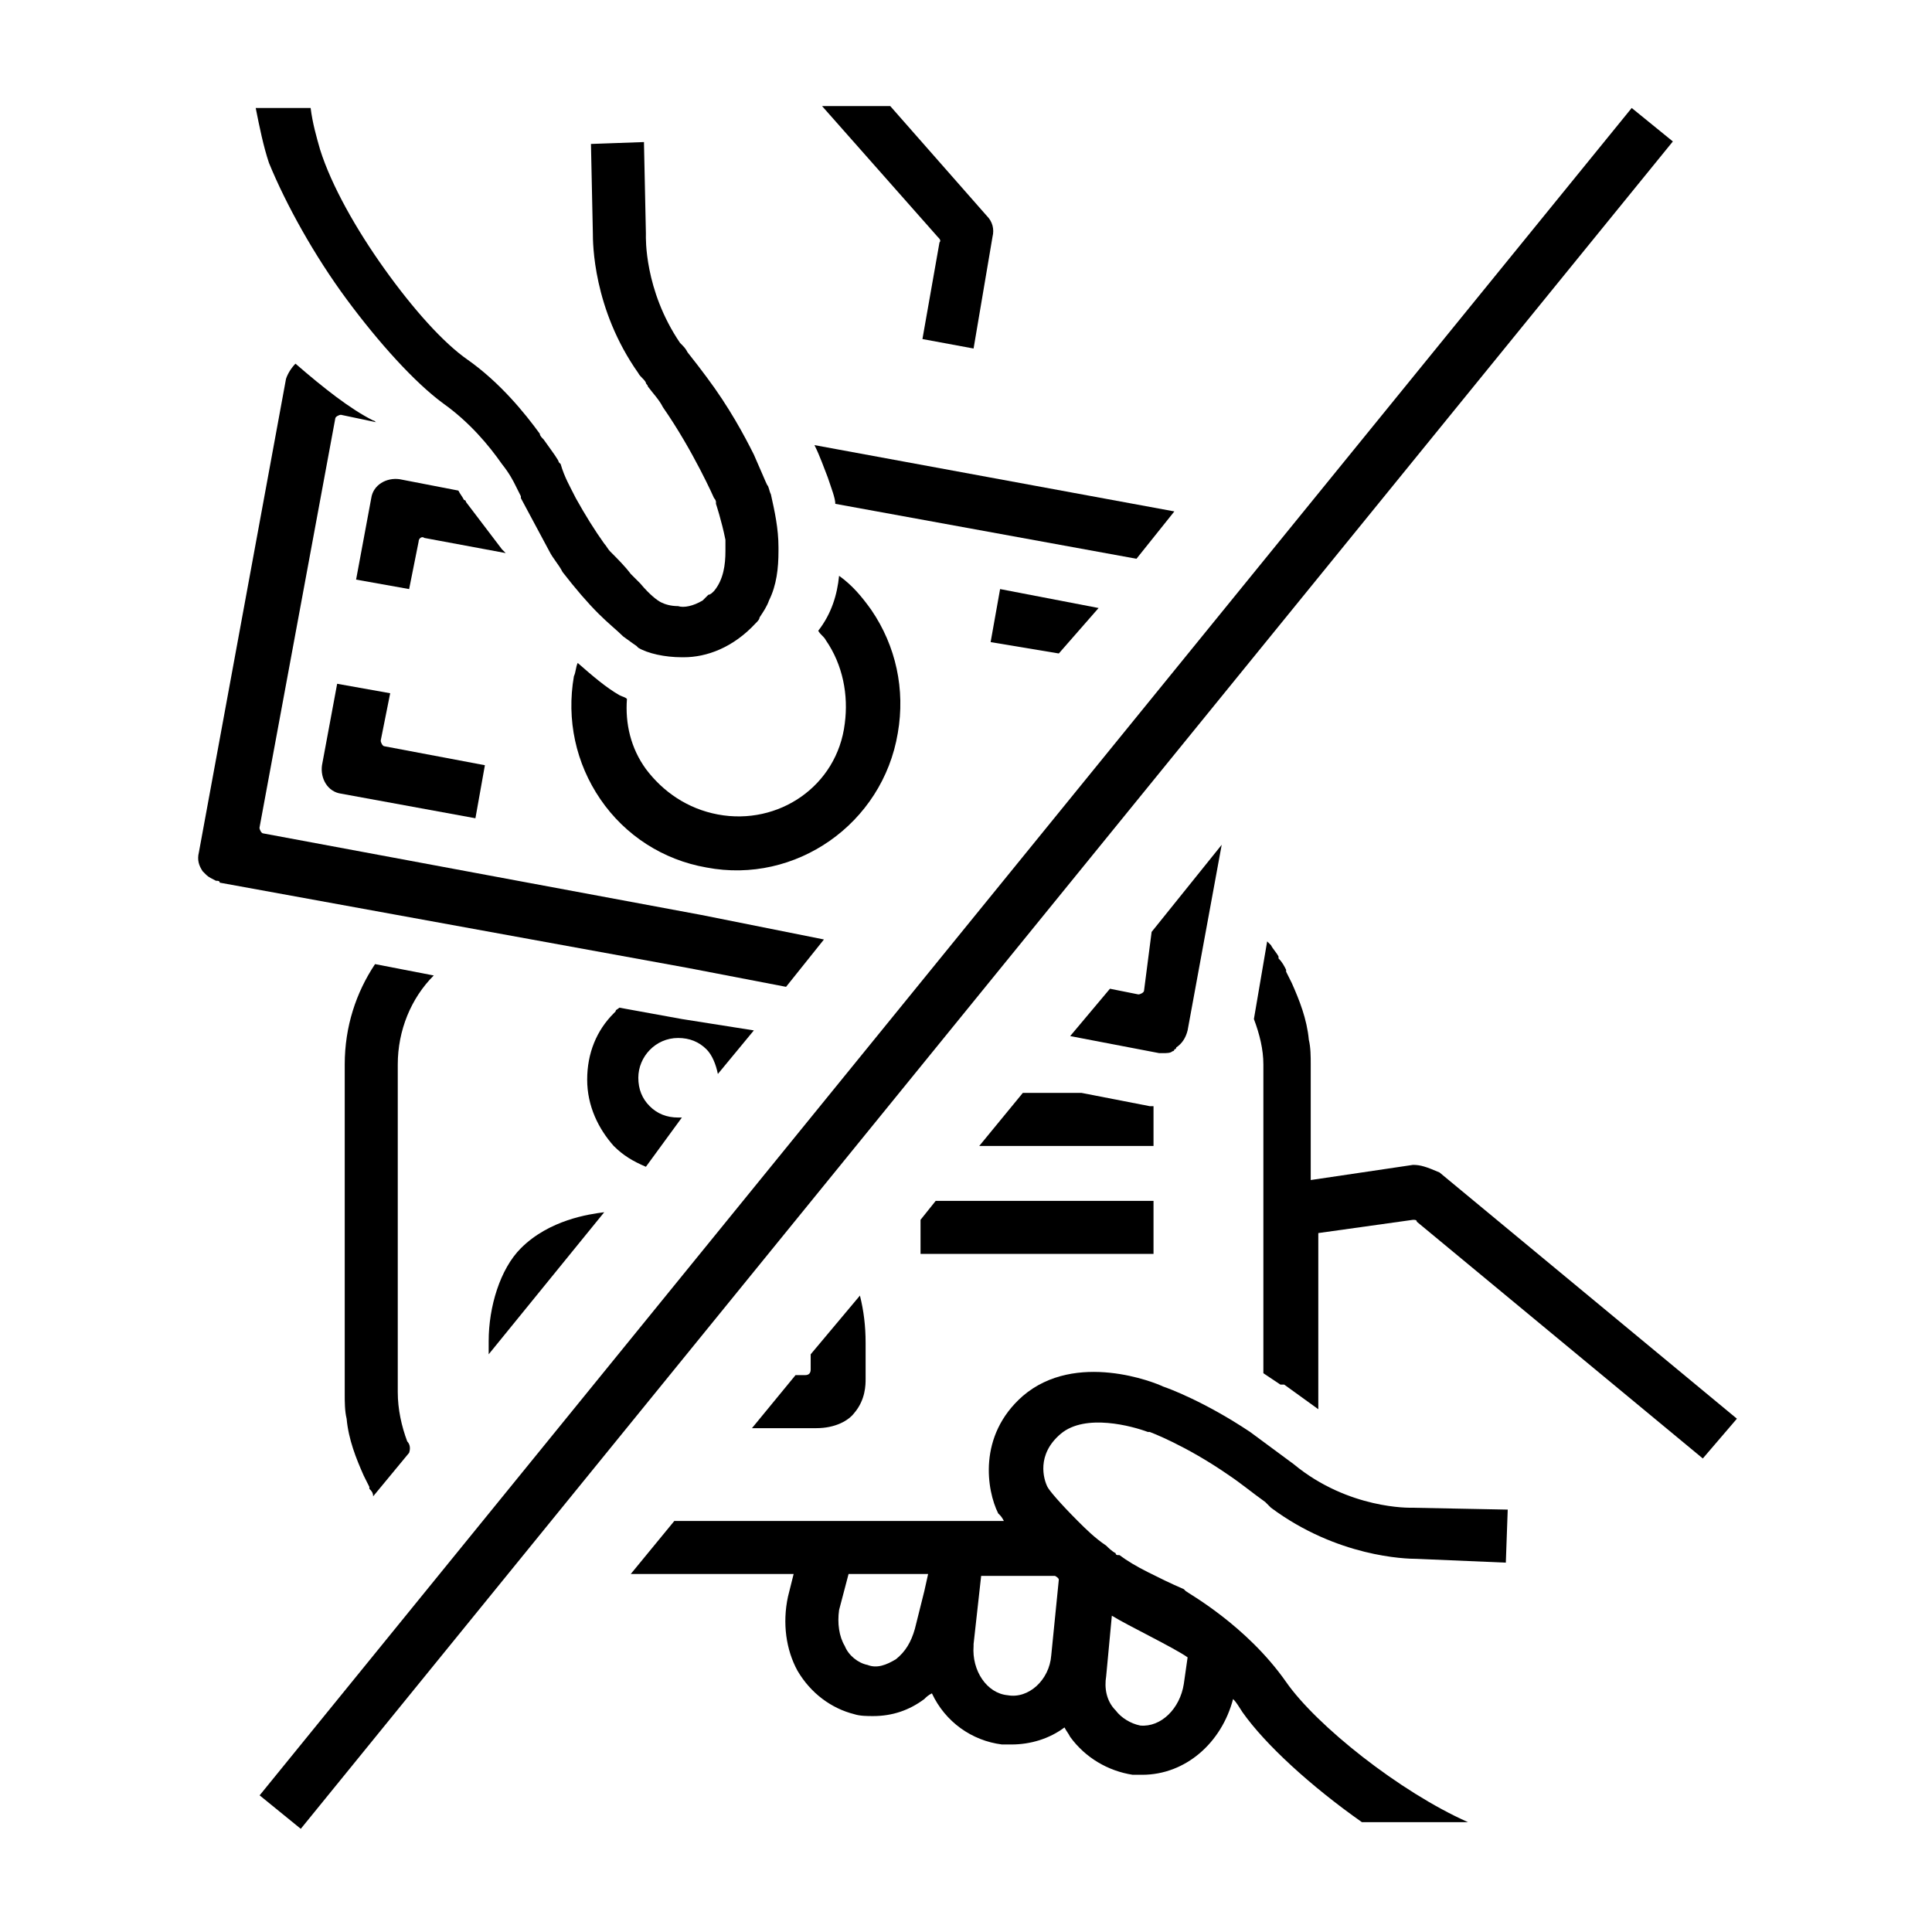 <?xml version="1.0" encoding="UTF-8"?>
<svg xmlns="http://www.w3.org/2000/svg" xmlns:xlink="http://www.w3.org/1999/xlink" version="1.1" x="0px" y="0px" viewBox="0 0 102 102" style="enable-background:new 0 0 102 102;" xml:space="preserve">
<style type="text/css">
	.st0{fill:none;}
	.st1{display:none;}
	.st2{display:inline;}
	.st3{opacity:0.4;fill:#7BCDEF;}
</style>
<g id="_x30_42-passing_x5F_on-with_x5F_charge">
	<g>
		<path class="st0" d="M44.2,85.1c-0.1,0.7-0.1,1.3,0.3,1.9c0.3,0.5,0.7,0.8,1.2,1c0.5,0.1,1.1,0,1.5-0.3c0.5-0.4,0.9-0.9,1-1.6    l0.5-2.1l0.2-0.7l-4.2,0L44.2,85.1z"></path>
		<path class="st0" d="M60.2,91.1c1.1,0.1,2.2-0.8,2.3-2.2l0.2-1.4c-0.7-0.5-3.2-1.8-4-2.2l-0.3,3.2c-0.1,0.7,0.1,1.3,0.5,1.8    C59.2,90.8,59.6,91.1,60.2,91.1z"></path>
		<polygon class="st0" points="67.9,77.5 67.9,77.5 67.9,77.5   "></polygon>
		<path class="st0" d="M51.9,83.2l-0.4,3.6l0,0.1c-0.2,1.3,0.7,2.5,1.8,2.6c1.1,0.1,2.2-0.8,2.3-2.1l0.4-4c-0.1-0.1-0.2-0.2-0.2-0.2    L51.9,83.2C51.8,83.2,51.8,83.2,51.9,83.2z"></path>
		<path d="M49.6,12.8l-0.9,5.1l2.7,0.5l1-5.9c0.1-0.4,0-0.8-0.3-1.1l-5.1-5.8h-3.6l6.1,6.9C49.6,12.6,49.7,12.7,49.6,12.8z"></path>
		<path d="M18.3,15.8c1.7,2.3,3.6,4.4,5.1,5.5c1.4,1,2.4,2.2,3.1,3.2c0.4,0.5,0.6,0.9,0.7,1.1c0.1,0.2,0.2,0.4,0.3,0.6    c0,0,0,0.1,0,0.1l1.5,2.8c0.2,0.4,0.5,0.7,0.7,1.1c0.7,0.9,1.3,1.6,1.9,2.2c0.5,0.5,1,0.9,1.3,1.2c0.4,0.3,0.7,0.5,0.7,0.5    l0.1,0.1c0,0,0,0,0,0c0.5,0.3,1.4,0.5,2.3,0.5c0,0,0.1,0,0.1,0c1.2,0,2.6-0.5,3.8-1.8c0.1-0.1,0.2-0.2,0.2-0.3    c0.2-0.3,0.4-0.6,0.5-0.9c0.4-0.8,0.5-1.7,0.5-2.6h0c0,0,0,0,0,0c0-0.1,0-0.1,0-0.2c0-1-0.2-1.9-0.4-2.8c0,0,0,0,0,0    c-0.1-0.2-0.1-0.4-0.2-0.5c-0.1-0.2-0.3-0.7-0.7-1.6c-0.5-1-1.3-2.5-2.5-4.1c-0.3-0.4-0.6-0.8-1-1.3c-0.1-0.2-0.2-0.3-0.4-0.5    c-1.9-2.8-1.8-5.6-1.8-5.7l0,0l0-0.1l-0.1-4.7l0-0.1l-2.8,0.1l0.1,4.7c0,0.5,0,4,2.4,7.4c0.1,0.2,0.3,0.3,0.4,0.5    c0,0.1,0.1,0.1,0.1,0.2c0.3,0.4,0.6,0.7,0.8,1.1c1.6,2.3,2.7,4.8,2.7,4.8c0.1,0.1,0.1,0.2,0.1,0.2l0,0.1c0,0,0.3,0.9,0.5,1.9    c0,0,0,0,0,0c0,0,0,0,0,0c0,0.2,0,0.4,0,0.6c0,0.7-0.1,1.5-0.6,2.1c-0.1,0.1-0.2,0.2-0.3,0.2c-0.1,0.1-0.2,0.2-0.3,0.3    c-0.5,0.3-1,0.4-1.3,0.3c-0.4,0-0.7-0.1-0.9-0.2c-0.2-0.1-0.6-0.4-1.1-1c-0.2-0.2-0.3-0.3-0.5-0.5c-0.3-0.4-0.7-0.8-1.1-1.2h0    c-0.1-0.1-0.2-0.3-0.3-0.4c-0.5-0.7-1-1.5-1.5-2.4c-0.3-0.6-0.6-1.1-0.8-1.8l-0.1-0.1c0-0.1-0.3-0.5-0.8-1.2    c-0.1-0.1-0.2-0.2-0.2-0.3c-0.8-1.1-2.1-2.7-3.8-3.9c-1.3-0.9-2.9-2.7-4.4-4.8c-1.5-2.1-2.8-4.4-3.4-6.3c-0.2-0.7-0.4-1.4-0.5-2.2    h-2.9c0.2,1,0.4,2,0.7,2.9C15.1,10.8,16.6,13.5,18.3,15.8z"></path>
		<polygon points="52.8,31.1 52.3,33.9 55.9,34.5 58,32.1   "></polygon>
		<path d="M26.5,29l-1.9-2.5c0,0,0-0.1-0.1-0.1c-0.1-0.2-0.2-0.3-0.3-0.5l-3.1-0.6c-0.7-0.1-1.4,0.3-1.5,1l-0.8,4.3l2.8,0.5l0.5-2.5    c0-0.2,0.2-0.3,0.3-0.2l4.3,0.8C26.6,29.1,26.5,29,26.5,29z"></path>
		<path d="M17.8,36.1L17,40.4c-0.1,0.7,0.3,1.4,1,1.5l7.1,1.3l0.5-2.8l-5.3-1c-0.1,0-0.2-0.2-0.2-0.3l0.5-2.5L17.8,36.1z"></path>
		<path d="M37.9,43C37.9,43,37.9,43,37.9,43c-1.6-0.3-2.9-1.2-3.8-2.4c-0.8-1.1-1.1-2.4-1-3.7c-0.1-0.1-0.2-0.1-0.4-0.2    c-0.7-0.4-1.4-1-2.2-1.7c-0.1,0.2-0.1,0.5-0.2,0.7c-0.4,2.3,0.1,4.6,1.4,6.5c1.3,1.9,3.3,3.2,5.6,3.6c0,0,0,0,0,0    c4.7,0.9,9.3-2.3,10.1-7.1c0.4-2.3-0.1-4.6-1.4-6.5c-0.5-0.7-1-1.3-1.7-1.8c0,0,0,0,0,0c0,0,0,0,0,0l0,0c-0.1,1-0.4,2-1.1,2.9    c0.1,0.2,0.3,0.3,0.4,0.5c0.9,1.3,1.2,2.9,1,4.4C44.2,41.5,41.1,43.6,37.9,43z"></path>
		<path d="M37,48.3L13.9,44c-0.1,0-0.2-0.2-0.2-0.3l2-10.8l2-10.8c0-0.1,0.2-0.2,0.3-0.2l1.9,0.4c-0.1,0-0.1-0.1-0.2-0.1    c-1.2-0.6-2.6-1.7-4.1-3c-0.2,0.2-0.4,0.5-0.5,0.8l-2.3,12.5l-2.3,12.5c-0.1,0.4,0,0.7,0.2,1c0,0,0,0,0,0c0,0,0.1,0.1,0.1,0.1    c0,0,0.1,0.1,0.1,0.1c0.1,0.1,0.3,0.2,0.5,0.3c0.1,0,0.2,0,0.2,0.1l24.7,4.5l5.2,1l2-2.5L37,48.3z"></path>
		<path d="M43,23.5c0.3,0.6,0.5,1.2,0.7,1.7c0.2,0.6,0.4,1.1,0.4,1.4L60,29.5l2-2.5L43,23.5z"></path>
		<path d="M60.4,52.3c0,0.1-0.2,0.2-0.3,0.2l-1.5-0.3l-2.1,2.5l4.7,0.9c0.1,0,0.2,0,0.2,0c0.2,0,0.4,0,0.5-0.1c0,0,0.1,0,0.1-0.1    c0,0,0.1,0,0.1-0.1c0,0,0,0,0,0c0.3-0.2,0.5-0.5,0.6-0.9l1.8-9.8l-3.7,4.6L60.4,52.3z"></path>
		<path d="M42.8,72.3c0,0.2-0.1,0.3-0.3,0.3H42l-2.3,2.8h3.4c1,0,1.7-0.4,2-0.8c0.6-0.7,0.6-1.5,0.6-1.8v-1.9c0-0.9-0.1-1.7-0.3-2.5    l-2.6,3.1V72.3z"></path>
		<path d="M27.5,65.9c-1.1,1.1-1.7,3.1-1.7,4.9v0.7l6.1-7.5C31.1,64.1,29,64.4,27.5,65.9z"></path>
		<path d="M60.9,60.6v-2.2c-0.1,0-0.1,0-0.2,0l-3.6-0.7H54l-2.3,2.8H60.9z"></path>
		<polygon points="48.6,66.2 60.9,66.2 60.9,63.4 49.4,63.4 48.6,64.4   "></polygon>
		<path d="M74.6,61.5l-5.4,0.8v-0.7v-5.4v0c0-0.4,0-0.9-0.1-1.3c-0.1-1.1-0.5-2.1-0.9-3c0,0,0,0,0,0c-0.1-0.2-0.2-0.4-0.3-0.6    c0,0,0,0,0-0.1c-0.1-0.2-0.2-0.4-0.4-0.6c0,0,0,0,0-0.1c-0.1-0.2-0.3-0.4-0.4-0.6c0,0,0,0,0,0c-0.1-0.1-0.2-0.2-0.2-0.2l-0.7,4.1    c0.3,0.8,0.5,1.6,0.5,2.4v5.5v10.8c0.3,0.2,0.6,0.4,0.9,0.6l0.1,0l0.1,0l1.8,1.3c0-0.3,0-0.6,0-0.9v-8.4l5-0.7    c0.1,0,0.2,0,0.2,0.1l15.1,12.5l1.8-2.1l-15.7-13C75.3,61.6,75,61.5,74.6,61.5z"></path>
		<path d="M35.8,59c-0.6,0-1.1-0.2-1.5-0.6c-0.4-0.4-0.6-0.9-0.6-1.5c0-1.1,0.9-2.1,2.1-2.1c0.6,0,1.1,0.2,1.5,0.6    c0.3,0.3,0.5,0.8,0.6,1.3l1.9-2.3L36,53.8l-3.3-0.6c-0.1,0.1-0.2,0.1-0.2,0.2c0,0-0.1,0.1-0.1,0.1c-0.9,0.9-1.4,2.1-1.4,3.5    c0,1.4,0.6,2.6,1.4,3.5c0.5,0.5,1,0.8,1.7,1.1L36,59C35.9,59,35.9,59,35.8,59z"></path>
		<path d="M74.5,79.6c0,0-3.3,0.1-6.2-2.3L66,75.6c-2.4-1.6-4.3-2.3-4.6-2.4C61,73,56.8,71.3,54,73.7c-2.4,2.1-1.9,5-1.3,6.2    l0.1,0.1c0,0,0.1,0.1,0.2,0.3H41.1l-5.5,0l-2.3,2.8l8.6,0l-0.3,1.2c-0.3,1.4-0.1,2.8,0.5,3.9c0.7,1.2,1.8,2,3,2.3    c0.3,0.1,0.7,0.1,1,0.1c1,0,1.9-0.3,2.7-0.9c0.1-0.1,0.2-0.2,0.4-0.3c0.7,1.5,2.1,2.5,3.7,2.7c0.2,0,0.3,0,0.5,0    c1,0,2-0.3,2.8-0.9c0.1,0.2,0.2,0.3,0.3,0.5c0.8,1.1,2,1.8,3.3,2c0.2,0,0.3,0,0.5,0c2.3,0,4.2-1.7,4.8-4c0.2,0.2,0.3,0.4,0.5,0.7    c1.2,1.7,3.6,3.9,6.3,5.8h5.6c-3.6-1.6-8-5.1-9.6-7.4c-2.1-3-5.2-4.7-5.3-4.8l-0.1-0.1c-0.7-0.3-1.3-0.6-1.9-0.9    c-0.6-0.3-1.1-0.6-1.5-0.9c0,0,0,0-0.1,0c0,0-0.1,0-0.1-0.1c-0.2-0.1-0.4-0.3-0.5-0.4c-0.6-0.4-1.1-0.9-1.5-1.3    c-0.9-0.9-1.5-1.6-1.6-1.8c-0.2-0.4-0.6-1.7,0.7-2.8c1.3-1.1,3.8-0.4,4.6-0.1l0.1,0c0,0,1.9,0.7,4.2,2.3c0.6,0.4,1.2,0.9,1.9,1.4    c0.1,0.1,0.2,0.2,0.3,0.3c3.5,2.6,7.1,2.7,7.7,2.7l4.7,0.2l0.1-2.8L74.5,79.6L74.5,79.6z M48.8,84L48.3,86c-0.2,0.7-0.5,1.2-1,1.6    c-0.5,0.3-1,0.5-1.5,0.3c-0.5-0.1-1-0.5-1.2-1c-0.3-0.5-0.4-1.2-0.3-1.9l0.5-1.9l4.2,0L48.8,84z M58.4,88.5l0.3-3.2    c0.8,0.5,3.3,1.7,4,2.2l-0.2,1.4c-0.2,1.3-1.2,2.3-2.3,2.2c-0.5-0.1-1-0.4-1.3-0.8C58.4,89.8,58.3,89.1,58.4,88.5z M55.7,83.2    c0,0,0.2,0.1,0.2,0.2l-0.4,4c-0.1,1.3-1.2,2.3-2.3,2.1c-1.1-0.1-1.9-1.3-1.8-2.6l0-0.1l0.4-3.6c0,0,0,0,0,0H55.7z M67.9,77.5    C67.9,77.5,67.9,77.5,67.9,77.5C67.9,77.5,67.9,77.5,67.9,77.5L67.9,77.5z"></path>
		<path d="M21.5,76.1C21.5,76.1,21.5,76.1,21.5,76.1c-0.3-0.8-0.5-1.7-0.5-2.6v-8.3v-9c0-1.8,0.7-3.5,1.9-4.7l-3.1-0.6    c-1,1.5-1.6,3.3-1.6,5.3v9.1v8.3v0c0,0.4,0,0.9,0.1,1.3c0.1,1.1,0.5,2.1,0.9,3c0,0,0,0,0,0c0.1,0.2,0.2,0.4,0.3,0.6c0,0,0,0,0,0.1    c0.1,0.1,0.2,0.2,0.2,0.4l1.9-2.3C21.7,76.4,21.6,76.2,21.5,76.1z"></path>
	</g>
</g>
<g id="Ebene_4">
	<rect x="49.6" y="-6.3" transform="matrix(0.776 0.631 -0.631 0.776 43.681 -20.708)" width="2.8" height="114.8"></rect>
</g>
<g id="Rahmen">
	<rect x="0" y="0" transform="matrix(-1 -4.490109e-11 4.490109e-11 -1 102.047 102.047)" class="st0" width="102" height="102"></rect>
</g>
<g id="Schutzzone" class="st1">
	<g class="st2">
		<rect x="0" y="0" class="st3" width="102" height="5.7"></rect>
		<rect x="0" y="96.4" class="st3" width="102" height="5.7"></rect>
		
			<rect x="-48.2" y="48.2" transform="matrix(-1.836970e-16 1 -1 -1.836970e-16 53.857 48.182)" class="st3" width="102" height="5.7"></rect>
		
			<rect x="48.2" y="48.2" transform="matrix(-1.836970e-16 1 -1 -1.836970e-16 150.237 -48.19)" class="st3" width="102" height="5.7"></rect>
	</g>
</g>
</svg>
